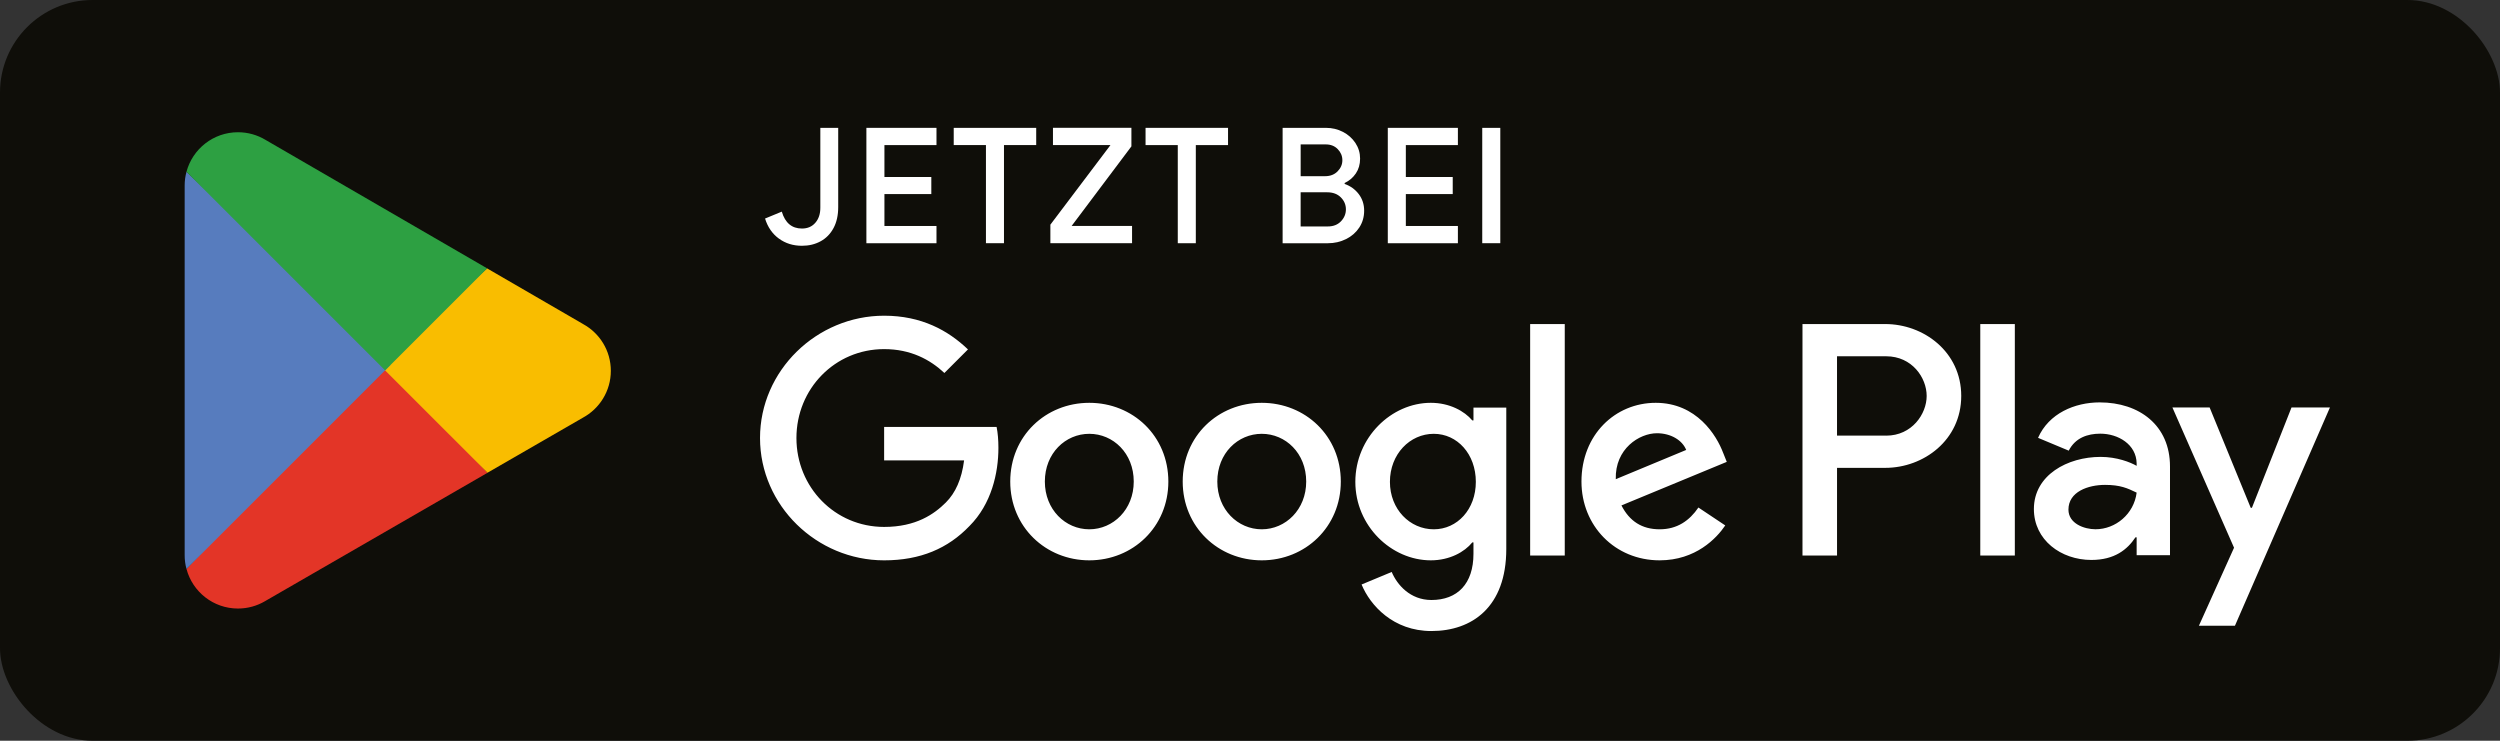 <?xml version="1.0" encoding="UTF-8"?>
<svg id="Layer_1" xmlns="http://www.w3.org/2000/svg" version="1.1" viewBox="0 0 405 120">
  <rect x="0" y="0" width="405" height="120" fill="#333333" stroke="none"/>
  <!-- Generator: Adobe Illustrator 29.5.1, SVG Export Plug-In . SVG Version: 2.1.0 Build 141)  -->
  <defs>
    <style>
      .st0 {
        fill: #2da042;
      }

      .st1 {
        fill: #e33527;
      }

      .st2 {
        fill: #0f0e09;
      }

      .st3 {
        fill: #f9bd00;
      }

      .st4 {
        fill: #fff;
      }

      .st5 {
        fill: #577cbe;
      }
    </style>
  </defs>
  <rect class="st2" width="405" height="120" rx="15" ry="15"/>
  <path class="st4" d="M320.805,90h5.598v-37.503h-5.598v37.503h0ZM371.226,66.006l-6.417,16.26h-.192l-6.66-16.26h-6.03l9.987,22.725-5.694,12.642h5.838l15.393-35.367s-6.225,0-6.225,0ZM339.477,85.74c-1.833,0-4.389-.918-4.389-3.183,0-2.895,3.183-4.005,5.934-4.005,2.46,0,3.618.531,5.115,1.254-.435,3.474-3.426,5.934-6.66,5.934h0ZM340.155,65.187c-4.053,0-8.253,1.785-9.99,5.742l4.971,2.076c1.062-2.076,3.039-2.751,5.115-2.751,2.895,0,5.838,1.737,5.886,4.824v.387c-1.014-.579-3.186-1.449-5.838-1.449-5.355,0-10.809,2.943-10.809,8.445,0,5.019,4.392,8.25,9.312,8.25,3.765,0,5.838-1.689,7.143-3.666h.192v2.895h5.403v-14.379c0-6.66-4.968-10.374-11.385-10.374h0ZM305.559,70.572h-7.962v-12.855h7.962c4.185,0,6.561,3.465,6.561,6.429,0,2.907-2.376,6.429-6.561,6.429h0v-.003ZM305.415,52.497h-13.413v37.503h5.598v-14.208h7.818c6.204,0,12.303-4.491,12.303-11.649s-6.099-11.646-12.303-11.646h-.003ZM232.272,85.746c-3.867,0-7.104-3.237-7.104-7.686,0-4.494,3.237-7.782,7.104-7.782,3.819,0,6.813,3.285,6.813,7.782,0,4.446-2.997,7.686-6.813,7.686h0ZM238.701,68.106h-.192c-1.257-1.497-3.672-2.85-6.717-2.85-6.378,0-12.228,5.607-12.228,12.807,0,7.152,5.847,12.711,12.228,12.711,3.045,0,5.463-1.353,6.717-2.901h.192v1.836c0,4.881-2.61,7.491-6.816,7.491-3.432,0-5.559-2.466-6.429-4.542l-4.881,2.031c1.401,3.384,5.124,7.539,11.31,7.539,6.573,0,12.132-3.867,12.132-13.29v-22.908h-5.316v2.079h0v-.003ZM247.884,90h5.607v-37.506h-5.607v37.506h0ZM261.756,77.628c-.144-4.929,3.819-7.443,6.669-7.443,2.223,0,4.11,1.113,4.737,2.706l-11.406,4.737h0ZM279.153,73.374c-1.062-2.85-4.302-8.118-10.923-8.118-6.573,0-12.033,5.172-12.033,12.759,0,7.152,5.412,12.759,12.663,12.759,5.847,0,9.231-3.576,10.632-5.655l-4.35-2.901c-1.449,2.127-3.432,3.528-6.282,3.528s-4.881-1.305-6.186-3.867l17.061-7.056-.579-1.449h-.003ZM143.229,69.171v5.412h12.954c-.387,3.045-1.401,5.268-2.949,6.816-1.884,1.884-4.833,3.963-10.005,3.963-7.974,0-14.208-6.429-14.208-14.403s6.234-14.403,14.208-14.403c4.302,0,7.443,1.692,9.762,3.867l3.819-3.819c-3.237-3.093-7.539-5.46-13.581-5.46-10.923,0-20.106,8.892-20.106,19.815s9.183,19.815,20.106,19.815c5.895,0,10.344-1.932,13.824-5.559,3.576-3.576,4.689-8.604,4.689-12.663,0-1.257-.096-2.415-.291-3.384h-18.222v.003ZM176.466,85.746c-3.867,0-7.2-3.189-7.2-7.734,0-4.59,3.336-7.734,7.2-7.734s7.2,3.141,7.2,7.734c0,4.542-3.336,7.734-7.2,7.734h0ZM176.466,65.256c-7.056,0-12.807,5.364-12.807,12.759,0,7.347,5.751,12.759,12.807,12.759s12.807-5.412,12.807-12.759c0-7.395-5.751-12.759-12.807-12.759h0ZM204.405,85.746c-3.867,0-7.2-3.189-7.2-7.734,0-4.59,3.336-7.734,7.2-7.734s7.2,3.141,7.2,7.734c0,4.542-3.336,7.734-7.2,7.734h0ZM204.405,65.256c-7.056,0-12.807,5.364-12.807,12.759,0,7.347,5.751,12.759,12.807,12.759s12.807-5.412,12.807-12.759c0-7.395-5.751-12.759-12.807-12.759h0Z"/>
  <path class="st1" d="M62.151,58.272l-31.938,33.9s0,.015.006.021c.981,3.681,4.341,6.39,8.331,6.39,1.596,0,3.093-.432,4.377-1.188l.102-.06,35.952-20.745-16.827-18.318h-.003Z"/>
  <path class="st3" d="M94.464,52.5l-.03-.021-15.522-9-17.487,15.561,17.547,17.544,15.438-8.907c2.706-1.461,4.545-4.314,4.545-7.605,0-3.27-1.812-6.108-4.494-7.575h0l.003.003Z"/>
  <path class="st5" d="M30.21,27.831c-.192.708-.294,1.452-.294,2.22v59.901c0,.768.099,1.512.294,2.217l33.039-33.033L30.21,27.828h0v.003Z"/>
  <path class="st0" d="M62.388,60.003l16.53-16.527-35.91-20.82c-1.305-.783-2.829-1.233-4.458-1.233-3.99,0-7.356,2.715-8.337,6.402v.009l32.178,32.172h0l-.003-.003Z"/>
  <g>
    <path class="st4" d="M126.183,38.655c-1.062-.774-1.812-1.857-2.244-3.252l2.712-1.119c.54,1.824,1.629,2.739,3.264,2.739.906,0,1.626-.309,2.166-.93.54-.615.813-1.431.813-2.436v-12.945h2.895v12.84c0,1.323-.252,2.454-.756,3.393-.504.939-1.2,1.653-2.088,2.139-.888.489-1.896.732-3.027.732-1.428,0-2.673-.387-3.732-1.161h-.003Z"/>
    <path class="st4" d="M140.355,20.712h11.355v2.793h-8.433v5.169h7.596v2.766h-7.596v5.169h8.433v2.796h-11.355v-18.693Z"/>
    <path class="st4" d="M159.723,23.505h-5.22v-2.793h13.362v2.793h-5.22v15.897h-2.922s0-15.897,0-15.897Z"/>
    <path class="st4" d="M170.16,36.396l9.735-12.894h-9.315v-2.793h12.708v3.003l-9.684,12.891h9.789v2.796h-13.233v-3.003Z"/>
  </g>
  <path class="st4" d="M190.8,23.505h-5.22v-2.793h13.362v2.793h-5.22v15.897h-2.922v-15.897Z"/>
  <g>
    <path class="st4" d="M207.78,20.712h7.02c.993,0,1.911.216,2.754.654.843.435,1.518,1.035,2.025,1.8.504.768.756,1.611.756,2.532,0,.927-.231,1.722-.69,2.403-.462.681-1.065,1.191-1.812,1.542v.156c.936.33,1.698.879,2.283,1.644.582.768.876,1.665.876,2.688s-.267,1.938-.798,2.742c-.531.798-1.245,1.422-2.142,1.863-.897.444-1.875.669-2.937.669h-7.332v-18.687l-.003-.006ZM214.671,28.542c.834,0,1.509-.264,2.022-.786s.771-1.122.771-1.8-.249-1.278-.744-1.791-1.146-.771-1.944-.771h-4.068v5.145h3.966l-.003.003ZM215.112,36.684c.888,0,1.596-.279,2.127-.834s.798-1.2.798-1.935c0-.744-.276-1.395-.822-1.941s-1.284-.822-2.202-.822h-4.308v5.535h4.41l-.003-.003Z"/>
    <path class="st4" d="M224.823,20.712h11.355v2.793h-8.433v5.169h7.596v2.766h-7.596v5.169h8.433v2.796h-11.355v-18.693Z"/>
  </g>
  <path class="st4" d="M240.123,20.712h2.925v18.687h-2.925s0-18.687,0-18.687Z"/>
</svg>